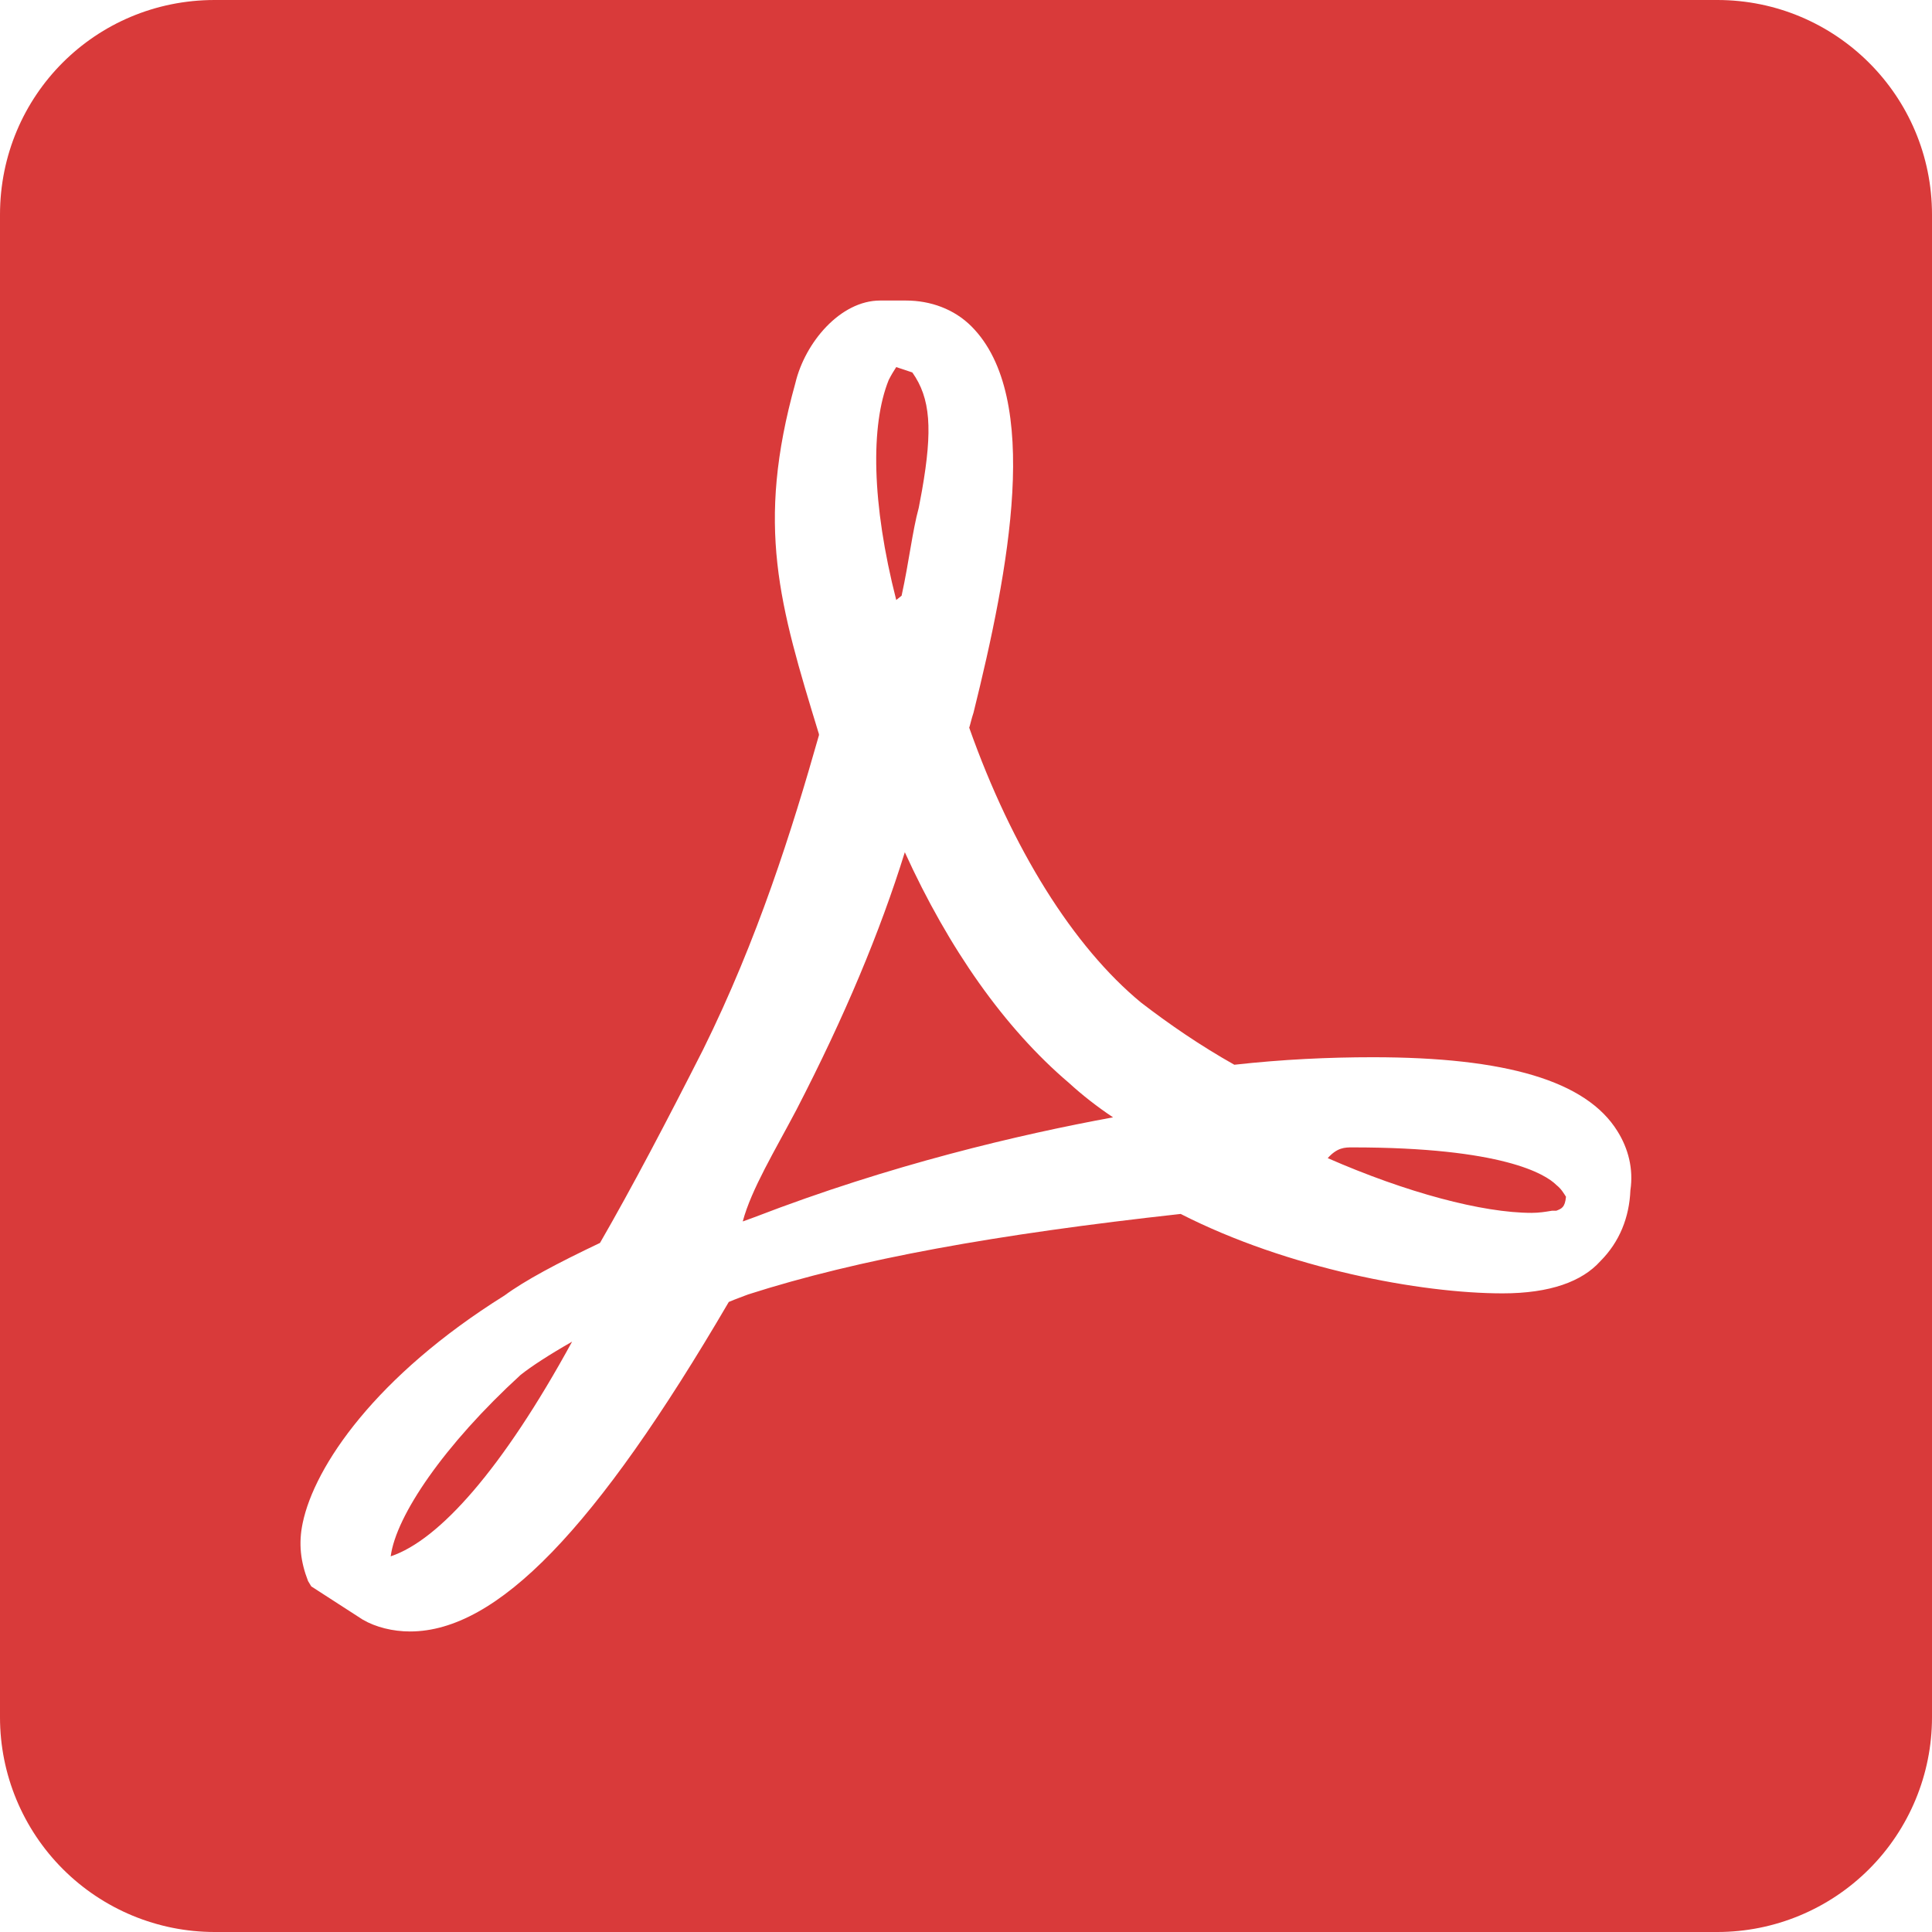<svg width="18" height="18" viewBox="0 0 18 18" fill="none" xmlns="http://www.w3.org/2000/svg">
<path d="M8.43 7.94C8.2 8.68 7.87 9.47 7.42 10.34C7.22 10.72 7 11.08 6.92 11.38L7.03 11.34C8.3 10.85 9.5 10.57 10.37 10.41C10.22 10.31 10.08 10.2 9.96 10.09C9.36 9.58 8.84 8.84 8.43 7.94ZM14.91 11.75C14.74 11.94 14.44 12.05 14 12.05C13.24 12.05 12 11.82 11 11.31C9.28 11.5 8 11.73 6.97 12.06C6.92 12.08 6.86 12.1 6.79 12.13C5.55 14.25 4.63 15.2 3.82 15.2C3.66 15.2 3.5 15.16 3.38 15.09L2.9 14.78L2.87 14.73C2.8 14.55 2.78 14.38 2.82 14.19C2.93 13.66 3.5 12.82 4.7 12.07C4.89 11.93 5.19 11.77 5.59 11.58C5.89 11.06 6.21 10.45 6.55 9.78C7.06 8.75 7.38 7.73 7.63 6.85V6.84C7.26 5.63 7.04 4.9 7.41 3.57C7.5 3.19 7.83 2.8 8.2 2.8H8.44C8.67 2.8 8.89 2.88 9.05 3.04C9.71 3.7 9.4 5.31 9.07 6.64C9.05 6.7 9.04 6.75 9.03 6.78C9.43 7.91 10 8.82 10.63 9.34C10.89 9.54 11.18 9.74 11.5 9.92C11.95 9.87 12.38 9.85 12.79 9.85C14.03 9.85 14.78 10.07 15.07 10.54C15.17 10.7 15.22 10.89 15.19 11.09C15.18 11.34 15.09 11.57 14.91 11.75ZM16 0H2C0.89 0 0 0.89 0 2V16C0 16.53 0.211 17.039 0.586 17.414C0.961 17.789 1.47 18 2 18H16C16.53 18 17.039 17.789 17.414 17.414C17.789 17.039 18 16.53 18 16V2C18 0.89 17.1 0 16 0ZM14.5 11.04C14.4 10.94 14 10.69 12.6 10.69C12.53 10.69 12.46 10.69 12.37 10.79C13.1 11.11 13.81 11.3 14.27 11.3C14.34 11.3 14.4 11.29 14.46 11.28H14.5C14.55 11.26 14.58 11.25 14.59 11.15C14.57 11.12 14.55 11.08 14.5 11.04ZM5.33 12.5C5.12 12.62 4.95 12.73 4.85 12.81C4.14 13.46 3.69 14.12 3.64 14.5C4.09 14.35 4.68 13.69 5.33 12.5ZM8.35 5.59L8.4 5.55C8.47 5.23 8.5 4.95 8.56 4.73L8.59 4.57C8.69 4 8.67 3.71 8.5 3.47L8.35 3.42C8.33 3.45 8.3 3.5 8.28 3.54C8.11 3.96 8.12 4.69 8.35 5.59Z" fill="#D93A3A"/>
</svg>
